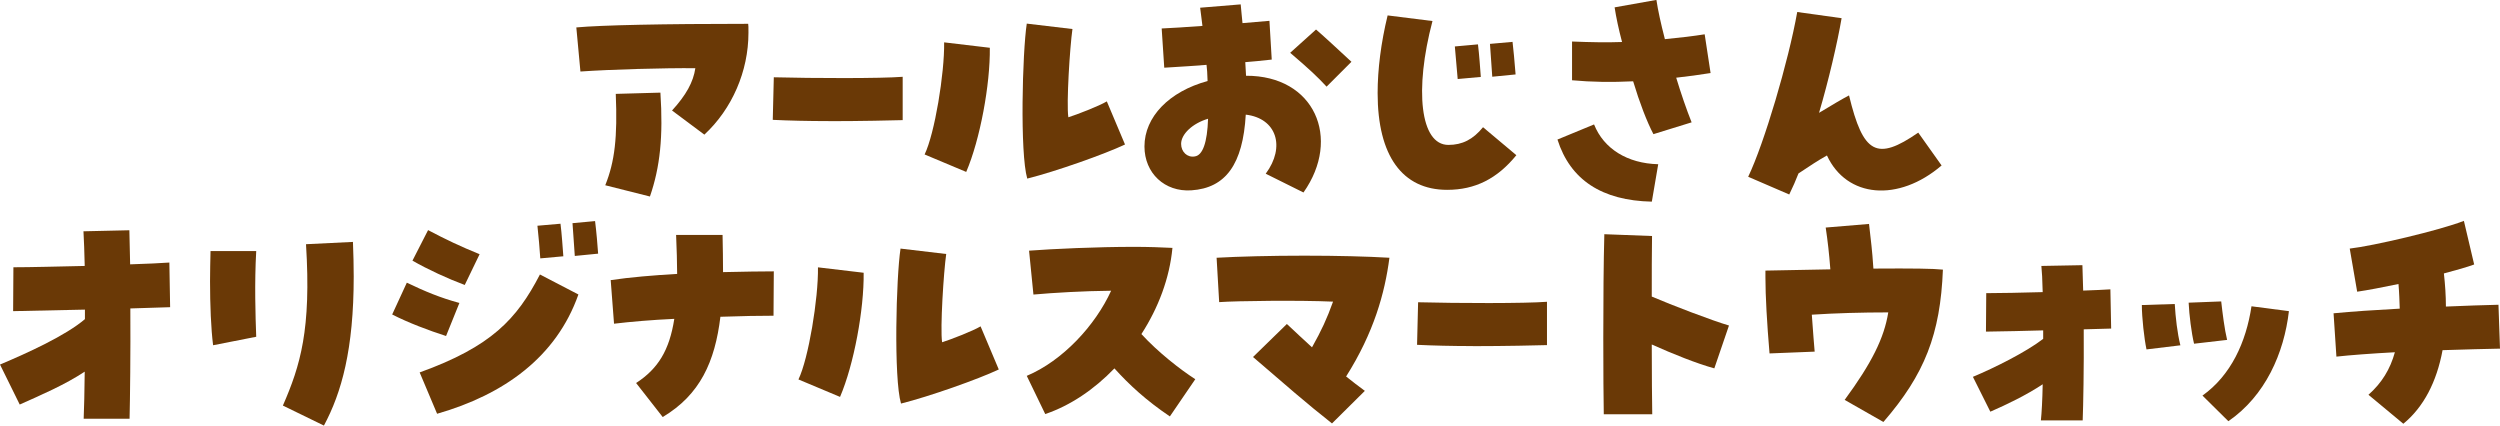 <?xml version="1.0" encoding="UTF-8"?>
<svg id="_レイヤー_2" data-name="レイヤー 2" xmlns="http://www.w3.org/2000/svg" viewBox="0 0 360.04 61.29">
  <defs>
    <style>
      .cls-1 {
        fill: #6a3906;
      }
    </style>
  </defs>
  <g id="_レイヤー_4" data-name="レイヤー 4">
    <g>
      <path class="cls-1" d="M96.78,15.92c2.03-2.22,3.07-4.1,3.36-6.1-4.47-.04-12.26.18-16.55.48l-.59-6.35c3.62-.33,12.45-.52,24.75-.52.04.26.04.44.04,1.29,0,5.54-2.36,10.97-6.35,14.67l-4.65-3.47ZM87.17,26.67c1.37-3.4,1.77-6.91,1.51-13.15l6.43-.18c.41,6.32-.04,10.71-1.51,14.96l-6.43-1.62Z"/>
      <path class="cls-1" d="M119.33,17.44c-2.9,0-5.79-.07-8.04-.18l.15-6.13c5.62.15,15.46.18,18.56-.07v6.24c-1.42.04-6,.15-10.67.15Z"/>
      <path class="cls-1" d="M133.16,22.24c1.44-2.96,2.88-11.67,2.81-16.14l6.58.78c.07,5.25-1.4,13.22-3.4,17.88l-5.98-2.51ZM147.87,3.4l6.58.78c-.37,2.59-.89,10.75-.59,12.71,1.18-.37,4.43-1.62,5.54-2.29l2.62,6.21c-2.96,1.4-9.97,3.88-14.08,4.91-1.07-3.66-.7-18.17-.07-22.31Z"/>
      <path class="cls-1" d="M182.29,25.01c2.88-3.88,1.55-7.98-2.88-8.5-.41,7.13-2.88,10.57-7.83,10.9-3.84.26-6.76-2.47-6.76-6.32,0-4.25,3.55-7.91,9.09-9.42-.04-1.11-.07-1.74-.15-2.33-1.44.11-3.4.26-6.09.41l-.37-5.65c1.33-.07,3.51-.18,5.87-.37-.15-1.33-.26-1.99-.33-2.62l5.84-.48c.07.89.18,1.81.26,2.7,1.63-.15,3.03-.26,3.88-.33l.33,5.58c-1.63.18-2.84.3-3.81.37.07,1,.07,1.48.11,1.96,9.86-.04,13.78,9.01,8.27,16.81l-5.43-2.7ZM173.98,17.1c-2.25.67-3.88,2.22-3.88,3.62,0,1.15.89,2,1.96,1.81,1.15-.15,1.81-2,1.92-5.43ZM185.8,7.61l3.73-3.36c1.33,1.15,3.07,2.77,5.1,4.65l-3.58,3.58c-1.22-1.33-2.51-2.55-5.25-4.88Z"/>
      <path class="cls-1" d="M198.4,13.41c0-3.4.48-7.24,1.44-11.19l6.46.81c-2.62,9.9-1.77,17.84,2.29,17.84,2,0,3.55-.78,4.99-2.55l4.8,4.03c-2.77,3.4-5.95,4.99-9.97,4.99-6.46,0-10.01-4.91-10.01-13.93ZM209.52,6.69l3.33-.3c.18,1.4.33,3.62.41,4.69l-3.33.3c-.07-.89-.22-2.62-.41-4.69ZM214.58,6.32l3.25-.29c.11.92.3,2.84.44,4.69l-3.36.33c-.07-1.37-.26-3.4-.33-4.73Z"/>
      <path class="cls-1" d="M224.29,20.1l5.28-2.18c1.4,3.51,4.8,5.62,9.24,5.73l-.92,5.39c-7.2-.15-11.75-3.14-13.59-8.94ZM235.19,11.71c-3.07.15-5.98.11-8.79-.15v-5.58c2.77.11,5.06.15,7.2.07-.48-1.81-.85-3.55-1.07-4.99l6.02-1.07c.22,1.48.63,3.36,1.22,5.65,2.29-.22,4.1-.44,5.73-.7l.85,5.58c-1.59.26-3.25.48-4.95.67.67,2.22,1.48,4.58,2.22,6.43l-5.5,1.7c-.92-1.74-2-4.54-2.92-7.61Z"/>
      <path class="cls-1" d="M251.77,25.45c2.29-4.76,5.8-16.62,7.06-23.72l6.39.89c-.59,3.47-1.88,9.01-3.25,13.63,2.14-1.29,3.33-1.99,4.32-2.51,2.03,8.42,3.99,9.49,9.97,5.36l3.36,4.73c-6.21,5.32-13.67,4.69-16.51-1.44-1.26.7-2.48,1.51-4.1,2.59-.37.96-.81,1.96-1.33,3.03l-5.91-2.55Z"/>
      <path class="cls-1" d="M12.19,53.53c-2.84,1.88-6.28,3.36-9.35,4.73l-2.84-5.76c3.95-1.66,9.46-4.17,12.23-6.54v-1.37l-10.34.22.04-6.32c2.55,0,6.39-.11,10.27-.19-.04-1.96-.11-3.69-.18-4.99l6.61-.15.11,4.91c2.4-.07,4.47-.18,5.65-.26l.11,6.43-5.73.18c.04,6.43-.04,13.04-.11,15.88h-6.61c.07-1.4.11-3.88.15-6.8Z"/>
      <path class="cls-1" d="M30.25,40.45c0-1.44.04-2.88.07-4.29h6.58c-.26,4.62-.11,9.31,0,12.34l-6.21,1.22c-.3-2.36-.44-5.76-.44-9.27ZM40.74,58.41c2.51-5.76,4.1-10.93,3.33-23.24l6.76-.33c.07,1.77.11,3.44.11,4.99,0,10.49-1.74,16.7-4.29,21.46l-5.91-2.88Z"/>
      <path class="cls-1" d="M56.48,45.29l2.11-4.58c2.62,1.26,4.84,2.18,7.57,2.92l-1.92,4.76c-2.44-.78-5.47-1.92-7.76-3.1ZM59.4,37.54l2.25-4.4c2.59,1.37,4.69,2.36,7.42,3.47l-2.14,4.43c-2.4-.89-5.36-2.25-7.54-3.51ZM60.43,53.64c10.34-3.73,14-7.68,17.33-14.11l5.54,2.88c-3.18,9.01-10.71,14.41-20.35,17.18l-2.51-5.95ZM77.39,32.51l3.33-.29c.18,1.4.33,3.62.41,4.69l-3.32.3c-.07-1.22-.26-3.29-.41-4.69ZM82.45,32.14l3.25-.3c.18,1.4.37,3.58.44,4.69l-3.36.33c-.07-1.37-.26-3.4-.33-4.73Z"/>
      <path class="cls-1" d="M91.61,55.16c3.18-2.07,4.8-4.73,5.5-9.24-3.21.15-6.28.41-8.68.7l-.48-6.28c2.77-.41,6.17-.7,9.57-.89,0-1.66-.07-3.55-.15-5.62h6.69c.04,1.88.07,3.66.07,5.36,2.99-.07,5.62-.11,7.31-.11l-.04,6.39c-1.85,0-4.62.04-7.65.15-.78,6.46-2.92,11.23-8.31,14.44l-3.84-4.91Z"/>
      <path class="cls-1" d="M114.99,54.64c1.44-2.96,2.88-11.67,2.81-16.14l6.58.78c.07,5.25-1.4,13.22-3.4,17.88l-5.98-2.51ZM129.69,35.8l6.58.78c-.37,2.59-.89,10.75-.59,12.71,1.18-.37,4.43-1.62,5.54-2.29l2.62,6.21c-2.96,1.4-9.97,3.88-14.08,4.91-1.07-3.66-.7-18.17-.07-22.31Z"/>
      <path class="cls-1" d="M160.5,53.05c-2.92,3.03-6.35,5.36-9.97,6.58l-2.66-5.5c5.17-2.18,9.86-7.24,12.15-12.26-4.03.04-8.27.29-11.19.55l-.63-6.32c3.47-.26,9.75-.55,15.15-.55,2.03,0,3.92.07,5.5.15-.41,4.36-2.03,8.64-4.47,12.41,2.4,2.62,5.62,5.13,7.76,6.5l-3.66,5.36c-3.4-2.29-5.84-4.54-7.98-6.91Z"/>
      <path class="cls-1" d="M180.45,51.42l4.88-4.76c1.22,1.14,2.4,2.25,3.62,3.36,1.37-2.44,2.14-4.1,3.03-6.58-4.88-.22-13.89-.11-16.4.07l-.37-6.39c3.18-.18,7.91-.3,12.63-.3s9.05.11,12.26.3c-.66,5.1-2.25,10.79-6.24,17.1.89.7,1.77,1.4,2.7,2.07l-4.73,4.69c-3.58-2.81-6.87-5.69-11.38-9.57Z"/>
      <path class="cls-1" d="M212.12,49.84c-2.9,0-5.79-.07-8.04-.18l.15-6.13c5.62.15,15.46.18,18.56-.07v6.24c-1.42.04-6,.15-10.67.15Z"/>
      <path class="cls-1" d="M230.9,48.69c0-5.25.04-11.08.15-14.96l6.87.26c-.04,2.36-.04,5.47-.04,8.72,2.84,1.22,8.72,3.47,11.12,4.17l-2.11,6.17c-2.55-.7-5.95-2.07-9.01-3.44,0,4.36.04,8.2.07,10.05h-6.98c-.04-2-.07-6.24-.07-10.97Z"/>
      <path class="cls-1" d="M265.66,57.59c3.88-5.28,5.69-8.9,6.28-12.6-3.8,0-7.65.11-11.01.33.18,2.66.33,4.29.41,5.32l-6.5.26c-.37-4.4-.59-8.24-.59-10.97v-.96c2.73-.04,6.02-.11,9.35-.18-.18-2.33-.37-3.99-.67-6.02l6.24-.52c.29,2.62.44,3.55.63,6.43,5.76-.04,8.61,0,10.01.15-.37,9.31-2.62,15.07-8.57,21.94l-5.58-3.18Z"/>
      <path class="cls-1" d="M294.18,55.34c-2.33,1.55-5.17,2.92-7.54,3.95l-2.51-5.02c3.1-1.29,7.68-3.58,10.12-5.47v-1.22c-2.66.07-5.5.15-8.24.18l.04-5.54c2.07,0,5.1-.07,8.13-.15-.04-1.74-.11-3.07-.19-3.77l5.91-.11.11,3.66c1.66-.07,3.03-.11,3.92-.18l.11,5.65-3.95.11c.04,5.47-.07,11.12-.15,13.11h-6.02c.11-1.03.22-2.92.26-5.21Z"/>
      <path class="cls-1" d="M308.47,43.93l4.73-.15c.11,1.92.37,4.21.81,5.95l-4.88.59c-.33-1.55-.67-4.58-.67-6.39ZM315.2,43.59l4.69-.18c.19,1.7.48,4.03.85,5.54l-4.76.55c-.37-1.51-.7-4.14-.78-5.91ZM317.19,56.97c4.1-2.92,6.28-7.68,7.06-12.86l5.39.7c-.7,6.06-3.4,12.19-8.72,15.85l-3.73-3.69Z"/>
      <path class="cls-1" d="M341.09,56.86c1.92-1.7,3.14-3.69,3.81-6.13-3.36.18-6.43.41-8.42.63l-.41-6.24c2.66-.26,6.02-.48,9.53-.67-.04-1.11-.07-2.29-.18-3.55-2.29.48-4.43.89-5.95,1.11l-1.07-6.21c3.32-.37,12.93-2.62,16.44-3.99l1.48,6.28c-1,.37-2.55.81-4.36,1.29.18,1.63.29,3.21.29,4.77,2.81-.11,5.43-.22,7.57-.26l.22,6.32c-1.96.04-4.99.11-8.27.22-.85,4.58-2.73,8.2-5.65,10.6l-5.02-4.17Z"/>
    </g>
  </g>
</svg>